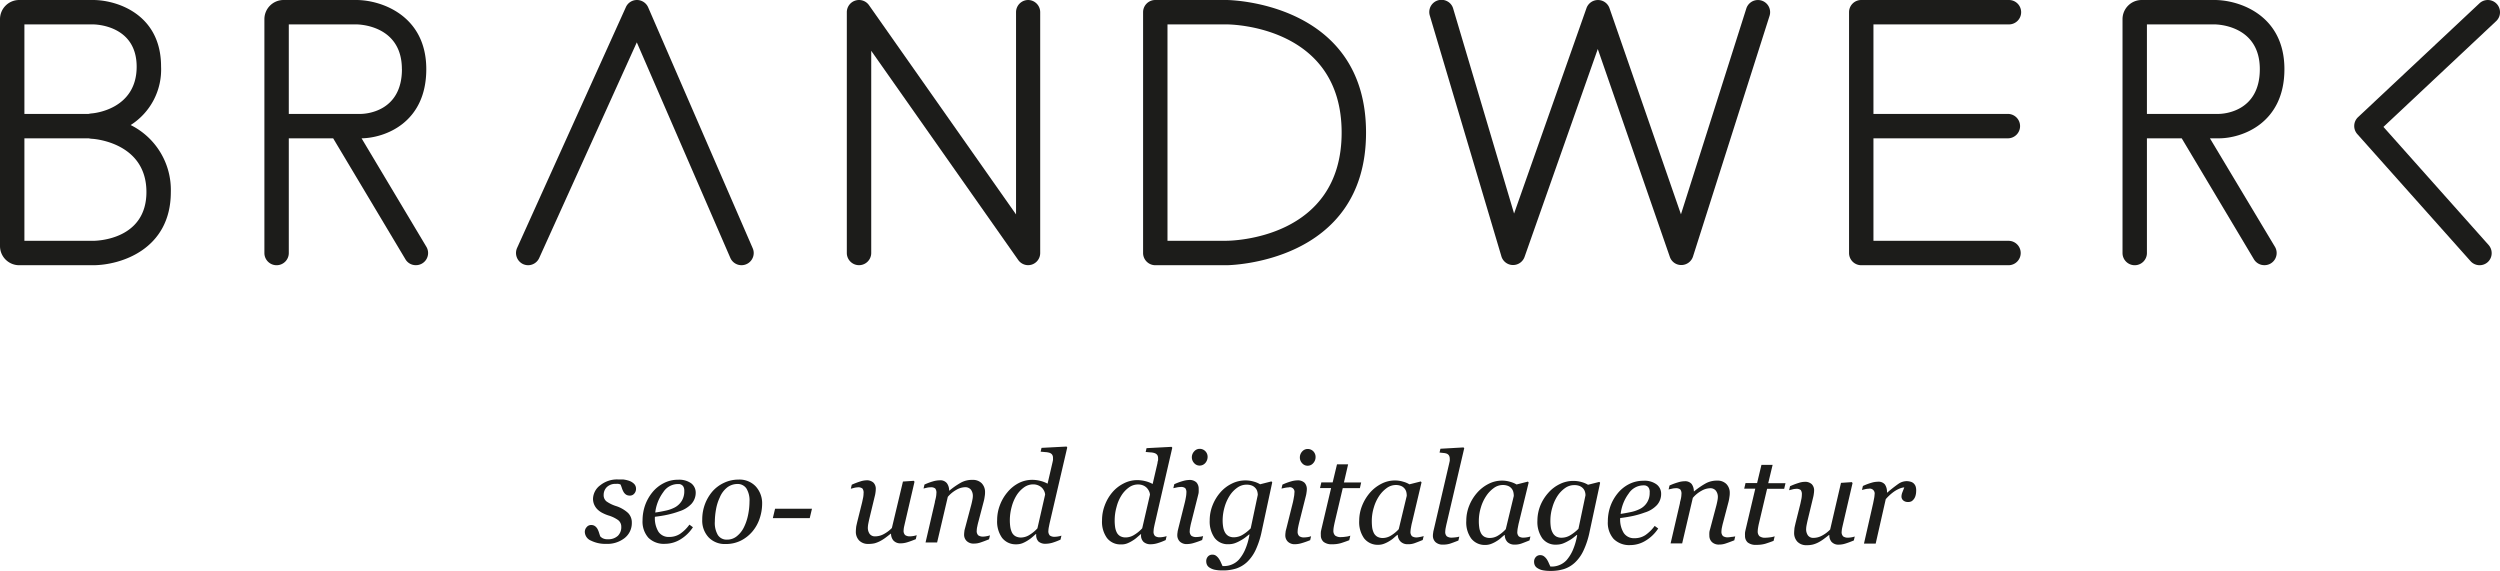 <?xml version="1.0" encoding="UTF-8"?> <svg xmlns="http://www.w3.org/2000/svg" viewBox="0 0 512.21 116.94"><defs><style>.cls-1{fill:#1c1c1a;}</style></defs><g id="Ebene_2" data-name="Ebene 2"><g id="Logo"><path class="cls-1" d="M26.77,25.62a13.46,13.46,0,0,0,6.23-12C33,2.86,23.88,0,19.06,0H3.92A3.93,3.93,0,0,0,0,3.92v46.5a3.93,3.93,0,0,0,3.92,3.92H19.06c5.51,0,15.94-3.13,15.94-15A14.84,14.84,0,0,0,26.77,25.62ZM30,39.34c0,9.62-9.81,10-10.94,10H5v-21H18.17a5,5,0,0,0,.73.1C19.35,28.46,30,29.24,30,39.34Zm-25-16V5H19.06c.37,0,8.94.1,8.94,8.67,0,8.75-8.77,9.53-9.14,9.56a5,5,0,0,0-.72.11Z"></path><path class="cls-1" d="M87.35,50.55,74.08,28.34c4.68-.07,13.26-3.09,13.26-14.17S78,0,73,0H58.09a3.93,3.93,0,0,0-3.92,3.92V51.84a2.5,2.5,0,0,0,5,0V28.34h9.09l14.8,24.77a2.45,2.45,0,0,0,2.15,1.22,2.49,2.49,0,0,0,2.14-3.78Zm-5-36.38c0,8.82-7.56,9.16-8.42,9.17H59.17V5H73C73.41,5,82.34,5.1,82.34,14.17Z"></path><path class="cls-1" d="M154.21,50.84,132.8,1.51A2.52,2.52,0,0,0,130.53,0h-.05a2.48,2.48,0,0,0-2.25,1.47L105.94,50.81a2.52,2.52,0,0,0,1.25,3.31,2.65,2.65,0,0,0,1,.22,2.51,2.51,0,0,0,2.28-1.47l20-44.19,19.16,44.15a2.5,2.5,0,0,0,4.62-.08A2.44,2.44,0,0,0,154.21,50.84Z"></path><path class="cls-1" d="M210.67,0a2.5,2.5,0,0,0-2.5,2.5V43.93L178.05,1.07A2.5,2.5,0,0,0,173.5,2.5V51.83a2.5,2.5,0,0,0,5,0V10.41l30.12,42.86a2.5,2.5,0,0,0,2,1.06,2.72,2.72,0,0,0,.75-.11,2.49,2.49,0,0,0,1.75-2.39V2.5A2.5,2.5,0,0,0,210.67,0Z"></path><path class="cls-1" d="M362.39,1.35a2.5,2.5,0,0,0-4.6.4L344.4,43.91,329.76,1.68a2.5,2.5,0,0,0-4.72,0L310.21,43.75l-12.48-42a2.43,2.43,0,0,0-1.2-1.48,2.5,2.5,0,0,0-3.59,2.91l14.67,49.33a2.49,2.49,0,0,0,2.31,1.79H310a2.5,2.5,0,0,0,2.36-1.67l15-42.59,14.76,42.58a2.46,2.46,0,0,0,2.34,1.68h.06a2.51,2.51,0,0,0,2.35-1.75L362.55,3.26A2.49,2.49,0,0,0,362.39,1.35Z"></path><path class="cls-1" d="M411.51,49.34H383.84v-21h27.54a2.5,2.5,0,0,0,0-5H383.84V5H411.6a2.5,2.5,0,0,0,0-5H381.34a2.5,2.5,0,0,0-2.5,2.5V51.84a2.5,2.5,0,0,0,2.5,2.5h30.17a2.5,2.5,0,0,0,0-5Z"></path><path class="cls-1" d="M512.21,2.58A2.5,2.5,0,0,0,508,.68L483.13,24A2.49,2.49,0,0,0,483,27.5l23.17,26a2.49,2.49,0,0,0,3.53.2A2.46,2.46,0,0,0,510.5,52a2.5,2.5,0,0,0-.63-1.81L488.33,26,511.42,4.33A2.48,2.48,0,0,0,512.21,2.58Z"></path><path class="cls-1" d="M452.78,28.34h1.84c4.64,0,13.42-3,13.42-14.17S458.68,0,453.73,0H438.79a3.93,3.93,0,0,0-3.92,3.92V51.84a2.5,2.5,0,1,0,5,0V28.34H447l14.79,24.78a2.49,2.49,0,0,0,2.15,1.21,2.49,2.49,0,0,0,2.15-3.78ZM463,14.17c0,8.82-7.56,9.16-8.42,9.17H439.87V5h13.86C454.11,5,463,5.1,463,14.17Z"></path><path class="cls-1" d="M251.34,0H236.7a2.5,2.5,0,0,0-2.5,2.5V51.84a2.51,2.51,0,0,0,2.5,2.5h14.64c.29,0,28.54-.31,28.54-27.17S251.63,0,251.34,0Zm23.54,27.16c0,21.84-22.58,22.16-23.54,22.17H239.2V5h12.14C252.3,5,274.88,5.33,274.88,27.17Z"></path><path class="cls-1" d="M124.2,111.43a6.62,6.62,0,0,1-3.13-.67,2,2,0,0,1-1.25-1.75,1.43,1.43,0,0,1,.37-1,1.13,1.13,0,0,1,.9-.44,1.31,1.31,0,0,1,.82.23,1.82,1.82,0,0,1,.49.55,4.17,4.17,0,0,1,.33.79c.1.31.18.56.25.75a1.93,1.93,0,0,0,.53.4,2.05,2.05,0,0,0,1,.19,2.84,2.84,0,0,0,2.07-.69,2.45,2.45,0,0,0,.71-1.85,1.68,1.68,0,0,0-.66-1.39,6.74,6.74,0,0,0-2-.95,8,8,0,0,1-1.11-.46,4.11,4.11,0,0,1-1-.67,3.09,3.09,0,0,1-.74-1,3,3,0,0,1-.28-1.32A3.57,3.57,0,0,1,123,99.41a5.48,5.48,0,0,1,3.58-1.18c.33,0,.68,0,1.06,0a6.16,6.16,0,0,1,1.26.28,2.75,2.75,0,0,1,1,.61,1.38,1.38,0,0,1,.41,1,1.43,1.43,0,0,1-.35,1,1.13,1.13,0,0,1-.92.42,1.4,1.4,0,0,1-.77-.2,1.69,1.69,0,0,1-.51-.55,4.15,4.15,0,0,1-.33-.74c-.08-.26-.18-.52-.28-.77a1.78,1.78,0,0,0-.43-.14,2.33,2.33,0,0,0-.51,0,2.5,2.5,0,0,0-1.88.66,2.23,2.23,0,0,0-.65,1.59,1.61,1.61,0,0,0,.58,1.34,7.13,7.13,0,0,0,1.91.94,6.66,6.66,0,0,1,2.51,1.43,2.75,2.75,0,0,1,.77,2,3.89,3.89,0,0,1-1.49,3.15A5.72,5.72,0,0,1,124.2,111.43Z"></path><path class="cls-1" d="M142.54,100.89a3.42,3.42,0,0,1-.85,2.32,5.71,5.71,0,0,1-2.46,1.53,18.61,18.61,0,0,1-2.39.7c-.8.18-1.69.32-2.66.44a5.3,5.3,0,0,0,.73,3.07,2.49,2.49,0,0,0,2.18,1.06,4,4,0,0,0,2.24-.63,7.73,7.73,0,0,0,1.92-1.89l.72.53a8,8,0,0,1-2.54,2.48,6.08,6.08,0,0,1-3.17.92,4.49,4.49,0,0,1-3.43-1.26,5,5,0,0,1-1.18-3.58,9.42,9.42,0,0,1,.5-3,9,9,0,0,1,1.47-2.66,7.22,7.22,0,0,1,2.31-1.9,6.27,6.27,0,0,1,3-.73,4.23,4.23,0,0,1,2.71.75A2.4,2.4,0,0,1,142.54,100.89Zm-2.34-.31a1.7,1.7,0,0,0-.14-.78,1,1,0,0,0-.35-.42,1.17,1.17,0,0,0-.48-.2,4.58,4.58,0,0,0-.53,0,3.58,3.58,0,0,0-2.81,1.66,8.67,8.67,0,0,0-1.64,4.17c.6-.08,1.26-.2,2-.36a7.29,7.29,0,0,0,1.85-.61,3.73,3.73,0,0,0,1.57-1.4A3.79,3.79,0,0,0,140.2,100.58Z"></path><path class="cls-1" d="M156.15,103.26a9.56,9.56,0,0,1-.52,3,8,8,0,0,1-1.47,2.63,7.55,7.55,0,0,1-2.36,1.87,6.91,6.91,0,0,1-3.19.7,4.55,4.55,0,0,1-3.42-1.36,5,5,0,0,1-1.31-3.66,8.86,8.86,0,0,1,.56-3.16,8.68,8.68,0,0,1,1.5-2.56,7.14,7.14,0,0,1,2.36-1.78,6.91,6.91,0,0,1,3-.68,4.56,4.56,0,0,1,3.53,1.39A5.11,5.11,0,0,1,156.15,103.26Zm-2.59-.48a4.65,4.65,0,0,0-.64-2.71,2.14,2.14,0,0,0-1.85-.91,3.47,3.47,0,0,0-2,.65,5,5,0,0,0-1.6,2.11,9.5,9.5,0,0,0-.77,2.45,14.5,14.5,0,0,0-.24,2.5,4.85,4.85,0,0,0,.62,2.75,2.12,2.12,0,0,0,1.9.94,3.1,3.1,0,0,0,2-.71,5.33,5.33,0,0,0,1.43-1.8,10.21,10.21,0,0,0,.84-2.45A13.91,13.91,0,0,0,153.56,102.78Z"></path><path class="cls-1" d="M166.36,104.23l-.46,1.93h-7.56l.46-1.93Z"></path><path class="cls-1" d="M182.56,109.35h-.07c-.39.31-.77.6-1.12.86a8.3,8.3,0,0,1-1.06.66,6.13,6.13,0,0,1-1.1.44,5.67,5.67,0,0,1-1.3.13,2.5,2.5,0,0,1-1.89-.71,2.57,2.57,0,0,1-.67-1.85,7.07,7.07,0,0,1,.05-.72c0-.28.12-.7.24-1.25l1-4,.21-1a4.83,4.83,0,0,0,.08-.82,1.42,1.42,0,0,0-.23-1,1.39,1.39,0,0,0-1-.24,3.16,3.16,0,0,0-.71.11l-.67.17.19-.82a15.11,15.11,0,0,1,1.75-.67,4.46,4.46,0,0,1,1.21-.23,2,2,0,0,1,1.49.48,1.77,1.77,0,0,1,.47,1.35,4.09,4.09,0,0,1-.05.62,5.49,5.49,0,0,1-.15.79l-1.13,4.69c-.08.36-.15.69-.21,1a4.89,4.89,0,0,0-.08.71,2.17,2.17,0,0,0,.37,1.34,1.34,1.34,0,0,0,1.16.5,3.67,3.67,0,0,0,1.67-.43,6.78,6.78,0,0,0,1.72-1.28L185,98.66l2.22-.15.15.19-1.9,8.18c-.08.34-.16.69-.23,1a4.38,4.38,0,0,0-.1.75,1.22,1.22,0,0,0,.31,1,1.64,1.64,0,0,0,1,.26,4.4,4.4,0,0,0,.69-.07,3.91,3.91,0,0,0,.68-.17l-.19.82c-.7.28-1.29.5-1.76.64a4.56,4.56,0,0,1-1.3.21,1.9,1.9,0,0,1-1.53-.59A2.14,2.14,0,0,1,182.56,109.35Z"></path><path class="cls-1" d="M202.83,109.68l-.19.81c-.77.31-1.36.53-1.79.67a4,4,0,0,1-1.28.21,2,2,0,0,1-1.53-.54,1.79,1.79,0,0,1-.51-1.3,4.68,4.68,0,0,1,.05-.61c0-.23.09-.49.17-.8l1.26-4.74c.09-.36.17-.69.22-1a3.78,3.78,0,0,0,.09-.71,2.13,2.13,0,0,0-.4-1.35,1.49,1.49,0,0,0-1.2-.5,3.77,3.77,0,0,0-1.73.51,6.4,6.4,0,0,0-1.8,1.47L192,111.14h-2.37l1.91-8.24c0-.2.11-.49.19-.88a4.89,4.89,0,0,0,.12-.94,1.38,1.38,0,0,0-.24-1,1.42,1.42,0,0,0-1-.24,3.69,3.69,0,0,0-.72.09l-.67.16.19-.81a12.07,12.07,0,0,1,1.76-.66,5.1,5.1,0,0,1,1.32-.21A1.72,1.72,0,0,1,194,99a2.47,2.47,0,0,1,.46,1.51h.07a15.76,15.76,0,0,1,2.41-1.66,4.68,4.68,0,0,1,2.3-.53,2.53,2.53,0,0,1,1.9.7,2.57,2.57,0,0,1,.68,1.85c0,.16,0,.43-.07.82a7.55,7.55,0,0,1-.23,1.15l-1.07,4.08c-.08.27-.15.58-.22.94a3.78,3.78,0,0,0-.11.82,1.22,1.22,0,0,0,.31,1,1.67,1.67,0,0,0,1,.26,3.7,3.7,0,0,0,.7-.08A3.83,3.83,0,0,0,202.83,109.68Z"></path><path class="cls-1" d="M212.31,109.42h-.09l-.72.63a6.49,6.49,0,0,1-.93.68,6.35,6.35,0,0,1-1.12.58,3.39,3.39,0,0,1-1.26.21,3.5,3.5,0,0,1-2.89-1.34,5.72,5.72,0,0,1-1-3.61,8.55,8.55,0,0,1,.57-3.09,8.92,8.92,0,0,1,1.55-2.64A7.38,7.38,0,0,1,208.67,99a6.07,6.07,0,0,1,2.8-.69,6.81,6.81,0,0,1,1.74.23,5.83,5.83,0,0,1,1.42.56l1-4.31c.05-.23.09-.41.11-.53a2.77,2.77,0,0,0,0-.42,1.15,1.15,0,0,0-.18-.7,1.08,1.08,0,0,0-.51-.36,3.26,3.26,0,0,0-.84-.15l-1-.09.18-.78,5.14-.27.13.19-3.54,15.22q-.1.42-.21,1a4.76,4.76,0,0,0-.11.82,1.26,1.26,0,0,0,.3,1,1.64,1.64,0,0,0,1,.26,4.4,4.4,0,0,0,.69-.07,3.91,3.91,0,0,0,.68-.17l-.19.82a12.72,12.72,0,0,1-1.77.67,5.26,5.26,0,0,1-1.3.18,2.14,2.14,0,0,1-1.45-.47A1.9,1.9,0,0,1,212.31,109.42Zm1.82-8.09a2.14,2.14,0,0,0-.19-.72,2.66,2.66,0,0,0-.42-.63,2.38,2.38,0,0,0-.76-.52,2.63,2.63,0,0,0-1.1-.22,3.22,3.22,0,0,0-1.85.61,5.85,5.85,0,0,0-1.53,1.63,8.63,8.63,0,0,0-1,2.35,10.51,10.51,0,0,0-.38,2.77A9.45,9.45,0,0,0,207,108a4,4,0,0,0,.34,1.11,1.82,1.82,0,0,0,.69.74,2.34,2.34,0,0,0,1.18.28,3.4,3.4,0,0,0,1.52-.42,7.55,7.55,0,0,0,1.82-1.46Z"></path><path class="cls-1" d="M233.8,109.45h-.09l-.73.63a5.9,5.9,0,0,1-.92.68,6.76,6.76,0,0,1-1.13.58,3.15,3.15,0,0,1-1.26.2,3.45,3.45,0,0,1-2.88-1.33,5.66,5.66,0,0,1-1-3.61,8.55,8.55,0,0,1,.57-3.09,8.89,8.89,0,0,1,1.54-2.64,7.42,7.42,0,0,1,2.3-1.81,6,6,0,0,1,2.8-.69,6.93,6.93,0,0,1,1.74.23,6,6,0,0,1,1.42.56l1-4.31c0-.23.08-.41.11-.54a2.54,2.54,0,0,0,0-.41,1.15,1.15,0,0,0-.18-.7,1.16,1.16,0,0,0-.52-.36,2.75,2.75,0,0,0-.84-.15l-1-.09.18-.78,5.14-.27.13.19L236.67,107c-.07.28-.14.6-.22,1a4.54,4.54,0,0,0-.1.82,1.22,1.22,0,0,0,.3,1,1.6,1.6,0,0,0,1,.26,4.19,4.19,0,0,0,.68-.07,3.83,3.83,0,0,0,.69-.17l-.19.81a12.39,12.39,0,0,1-1.77.67,4.87,4.87,0,0,1-1.3.19,2.12,2.12,0,0,1-1.46-.48A1.83,1.83,0,0,1,233.8,109.45Zm1.81-8.09a1.93,1.93,0,0,0-.19-.72A2.66,2.66,0,0,0,235,100a2.24,2.24,0,0,0-.75-.53,2.67,2.67,0,0,0-1.1-.21,3.15,3.15,0,0,0-1.85.61,5.85,5.85,0,0,0-1.53,1.63,8.05,8.05,0,0,0-1,2.35,10.12,10.12,0,0,0-.39,2.77,9.35,9.35,0,0,0,.09,1.37,3.68,3.68,0,0,0,.34,1.11,1.82,1.82,0,0,0,.69.74,2.22,2.22,0,0,0,1.18.27,3.3,3.3,0,0,0,1.51-.41,7.39,7.39,0,0,0,1.83-1.46Z"></path><path class="cls-1" d="M246.5,109.83l-.2.81a17.21,17.21,0,0,1-1.86.65,5,5,0,0,1-1.2.18,2,2,0,0,1-1.52-.52,1.83,1.83,0,0,1-.51-1.31,3.31,3.31,0,0,1,.06-.61c0-.21.09-.48.16-.8l1.35-5.4c.07-.3.13-.61.2-1a5.13,5.13,0,0,0,.09-.87,1.34,1.34,0,0,0-.23-.94,1.36,1.36,0,0,0-1-.24,4.15,4.15,0,0,0-.74.09l-.7.15.19-.81a11.42,11.42,0,0,1,1.78-.66,5.12,5.12,0,0,1,1.24-.21,2,2,0,0,1,1.51.49,1.89,1.89,0,0,1,.47,1.34,6,6,0,0,1,0,.62c0,.26-.09.53-.15.79l-1.36,5.4c-.09.33-.16.65-.22,1a3.76,3.76,0,0,0-.1.78,1.25,1.25,0,0,0,.32,1,1.65,1.65,0,0,0,1.05.27,5.35,5.35,0,0,0,.68-.06A3.29,3.29,0,0,0,246.5,109.83Zm.92-16.24a1.92,1.92,0,0,1-.47,1.27,1.53,1.53,0,0,1-1.17.53,1.47,1.47,0,0,1-1.12-.51,1.73,1.73,0,0,1-.47-1.18,1.76,1.76,0,0,1,.48-1.22,1.46,1.46,0,0,1,1.11-.52,1.58,1.58,0,0,1,1.18.49A1.61,1.61,0,0,1,247.42,93.59Z"></path><path class="cls-1" d="M256,109.51l-.09,0-.72.57a6.84,6.84,0,0,1-1,.65,7,7,0,0,1-1.18.56,4,4,0,0,1-1.32.21,3.35,3.35,0,0,1-2.84-1.3,5.83,5.83,0,0,1-1-3.6,8.27,8.27,0,0,1,.58-3.06,9,9,0,0,1,1.59-2.64,7.4,7.4,0,0,1,2.31-1.79,6.23,6.23,0,0,1,2.82-.68,6,6,0,0,1,1.72.24,5.1,5.1,0,0,1,1.31.55l2.32-.59.16.19-2.15,10a17.33,17.33,0,0,1-1.24,3.84,8.32,8.32,0,0,1-1.75,2.48,6.11,6.11,0,0,1-2.24,1.34,8.9,8.9,0,0,1-2.78.39,7.44,7.44,0,0,1-1.72-.16,3.22,3.22,0,0,1-1-.44,1.36,1.36,0,0,1-.51-.6,1.7,1.7,0,0,1-.13-.64,1.39,1.39,0,0,1,.34-1,1.19,1.19,0,0,1,.94-.39,1.22,1.22,0,0,1,.8.28,2.42,2.42,0,0,1,.53.59,4.45,4.45,0,0,1,.42.79l.31.68h.38a4.15,4.15,0,0,0,1.5-.31,4,4,0,0,0,1.46-1,8,8,0,0,0,1.26-2A12.89,12.89,0,0,0,256,109.51Zm1.7-8.12a2.69,2.69,0,0,0-.11-.73,1.62,1.62,0,0,0-.4-.69,1.84,1.84,0,0,0-.71-.49,2.84,2.84,0,0,0-1.1-.18,3.24,3.24,0,0,0-1.84.59,5.8,5.8,0,0,0-1.57,1.62,8.74,8.74,0,0,0-1.06,2.34,10,10,0,0,0-.41,2.76,8.18,8.18,0,0,0,.11,1.37,3.47,3.47,0,0,0,.37,1.1,2,2,0,0,0,.71.74,2.22,2.22,0,0,0,1.13.26,3.49,3.49,0,0,0,1.77-.51,8.09,8.09,0,0,0,1.66-1.32Z"></path><path class="cls-1" d="M268.62,109.86l-.19.81a16.53,16.53,0,0,1-1.87.65,4.85,4.85,0,0,1-1.19.18,2,2,0,0,1-1.52-.53,1.79,1.79,0,0,1-.51-1.3,4.42,4.42,0,0,1,.05-.61c0-.21.09-.48.17-.8l1.35-5.4c.06-.29.13-.61.19-1a4.37,4.37,0,0,0,.1-.87A.95.95,0,0,0,264,99.86a4.05,4.05,0,0,0-.74.09l-.7.15.19-.81a11.73,11.73,0,0,1,1.77-.66,4.73,4.73,0,0,1,1.25-.21,2,2,0,0,1,1.51.49,1.89,1.89,0,0,1,.47,1.34,4.35,4.35,0,0,1-.06.62,5.49,5.49,0,0,1-.15.79l-1.36,5.4c-.08.33-.15.65-.22,1a4.43,4.43,0,0,0-.09.78,1.21,1.21,0,0,0,.32,1,1.6,1.6,0,0,0,1,.27,5.64,5.64,0,0,0,.69-.06A3.32,3.32,0,0,0,268.62,109.86Zm.92-16.24a1.81,1.81,0,0,1-.47,1.26,1.48,1.48,0,0,1-1.17.54,1.45,1.45,0,0,1-1.11-.51,1.69,1.69,0,0,1-.47-1.18,1.79,1.79,0,0,1,.47-1.22,1.48,1.48,0,0,1,1.12-.52,1.58,1.58,0,0,1,1.18.49A1.64,1.64,0,0,1,269.54,93.62Z"></path><path class="cls-1" d="M272.94,111.51a2.61,2.61,0,0,1-1.76-.49,1.76,1.76,0,0,1-.56-1.4,3.16,3.16,0,0,1,0-.55c0-.18.06-.37.1-.59l2-8.48h-2.27l.27-1.16h2.32l.89-3.71h2.28l-.86,3.72h3.53l-.26,1.16h-3.51l-1.65,7c-.07.33-.14.64-.19.94a4.79,4.79,0,0,0-.08.77,1.35,1.35,0,0,0,.35,1,1.91,1.91,0,0,0,1.27.32,6.41,6.41,0,0,0,.92-.08,3.8,3.8,0,0,0,.93-.21l-.22.93c-.59.23-1.15.42-1.67.59A6.13,6.13,0,0,1,272.94,111.51Z"></path><path class="cls-1" d="M286.38,109.59h-.09c-.19.15-.41.34-.67.57a5.5,5.5,0,0,1-.91.67,6.08,6.08,0,0,1-1.08.55,3.25,3.25,0,0,1-1.26.24,3.52,3.52,0,0,1-2.89-1.33,5.72,5.72,0,0,1-1-3.61,8.28,8.28,0,0,1,.59-3.06,9.28,9.28,0,0,1,1.61-2.67A7.81,7.81,0,0,1,283,99.13a6,6,0,0,1,2.77-.69,5.66,5.66,0,0,1,1.71.25,5,5,0,0,1,1.29.54l2.33-.59.15.19-1.94,8.2q-.11.39-.21,1a5.1,5.1,0,0,0-.11.83,1.26,1.26,0,0,0,.3,1,1.64,1.64,0,0,0,1,.25A4.4,4.4,0,0,0,291,110a3.83,3.83,0,0,0,.69-.17l-.2.81c-.76.31-1.33.53-1.7.66a3.68,3.68,0,0,1-1.36.2A2,2,0,0,1,287,111,2,2,0,0,1,286.38,109.59Zm1.84-8a3.44,3.44,0,0,0-.09-.8,1.82,1.82,0,0,0-1.07-1.22,2.77,2.77,0,0,0-1.12-.2,3.19,3.19,0,0,0-1.8.61,6.36,6.36,0,0,0-1.58,1.64,8.46,8.46,0,0,0-1.08,2.34,9.42,9.42,0,0,0-.42,2.78,11,11,0,0,0,.08,1.37,3.92,3.92,0,0,0,.34,1.1,1.88,1.88,0,0,0,.7.75,2.33,2.33,0,0,0,1.15.27,3.33,3.33,0,0,0,1.49-.4,7.29,7.29,0,0,0,1.76-1.41Z"></path><path class="cls-1" d="M300,91.82l-3.57,15.28c-.08.32-.15.65-.22,1a4.6,4.6,0,0,0-.1.78,1.23,1.23,0,0,0,.32,1,1.65,1.65,0,0,0,1.05.27,6.78,6.78,0,0,0,.75-.06,3.72,3.72,0,0,0,.76-.15l-.19.81c-.77.3-1.35.52-1.76.65a4.64,4.64,0,0,1-1.39.18,2.11,2.11,0,0,1-1.55-.52,1.79,1.79,0,0,1-.52-1.31,3.31,3.31,0,0,1,.06-.61c0-.21.09-.48.16-.8l3.11-13.37c.06-.26.1-.44.12-.55a1.94,1.94,0,0,0,0-.38,1.35,1.35,0,0,0-.15-.7,1,1,0,0,0-.43-.38,2.37,2.37,0,0,0-.68-.15l-.83-.09.18-.78,4.73-.27Z"></path><path class="cls-1" d="M308.31,109.62h-.09c-.19.15-.41.34-.67.57a5.4,5.4,0,0,1-.9.67,6.08,6.08,0,0,1-1.08.55,3.3,3.3,0,0,1-1.27.24,3.49,3.49,0,0,1-2.88-1.33,5.6,5.6,0,0,1-1-3.61,8.27,8.27,0,0,1,.58-3.06,9.09,9.09,0,0,1,1.62-2.67,7.77,7.77,0,0,1,2.32-1.82,6,6,0,0,1,2.77-.69,5.77,5.77,0,0,1,1.72.25,5.32,5.32,0,0,1,1.29.54l2.33-.59.15.19-2,8.2c-.07.26-.13.58-.21,1a5.33,5.33,0,0,0-.11.84,1.22,1.22,0,0,0,.31,1,1.6,1.6,0,0,0,1,.25,4.19,4.19,0,0,0,.68-.07,3.83,3.83,0,0,0,.69-.17l-.19.81c-.77.31-1.33.53-1.71.66a3.86,3.86,0,0,1-1.36.2,2,2,0,0,1-1.45-.53A2,2,0,0,1,308.31,109.62Zm1.84-8a3.44,3.44,0,0,0-.09-.8A1.79,1.79,0,0,0,309,99.57a2.81,2.81,0,0,0-1.12-.2,3.12,3.12,0,0,0-1.81.61,6.17,6.17,0,0,0-1.57,1.64,8.46,8.46,0,0,0-1.09,2.34,9.42,9.42,0,0,0-.42,2.78,9.25,9.25,0,0,0,.09,1.37,3.62,3.62,0,0,0,.34,1.1,1.79,1.79,0,0,0,.69.75,2.37,2.37,0,0,0,1.16.26,3.22,3.22,0,0,0,1.49-.39,7.27,7.27,0,0,0,1.75-1.41Z"></path><path class="cls-1" d="M323.14,109.6l-.09,0-.72.58a6.77,6.77,0,0,1-1,.64,7.44,7.44,0,0,1-1.18.56,4,4,0,0,1-1.32.21,3.36,3.36,0,0,1-2.84-1.3,5.82,5.82,0,0,1-1-3.59,8.53,8.53,0,0,1,.58-3.07A9,9,0,0,1,317.2,101a7.4,7.4,0,0,1,2.31-1.79,6.23,6.23,0,0,1,2.82-.68,6.13,6.13,0,0,1,1.73.24,5.17,5.17,0,0,1,1.3.55l2.33-.59.15.19-2.15,10a16.83,16.83,0,0,1-1.24,3.84,8,8,0,0,1-1.75,2.48,6,6,0,0,1-2.24,1.34,8.85,8.85,0,0,1-2.78.39,7.44,7.44,0,0,1-1.72-.16,3.07,3.07,0,0,1-1-.44,1.33,1.33,0,0,1-.52-.6,1.7,1.7,0,0,1-.13-.64,1.4,1.4,0,0,1,.35-1,1.17,1.17,0,0,1,.93-.39,1.25,1.25,0,0,1,.8.28,2.7,2.7,0,0,1,.54.59,5.23,5.23,0,0,1,.41.79l.31.68H318a4.15,4.15,0,0,0,1.5-.31,4,4,0,0,0,1.46-1,8,8,0,0,0,1.26-2A12.89,12.89,0,0,0,323.14,109.6Zm1.7-8.12a2.35,2.35,0,0,0-.11-.73,1.71,1.71,0,0,0-.39-.69,2,2,0,0,0-.71-.49,2.93,2.93,0,0,0-1.11-.18,3.24,3.24,0,0,0-1.84.59,6.08,6.08,0,0,0-1.57,1.62,8.44,8.44,0,0,0-1.05,2.34,9.32,9.32,0,0,0-.41,2.76,8.23,8.23,0,0,0,.1,1.37,3.25,3.25,0,0,0,.38,1.1,1.92,1.92,0,0,0,.7.74,2.24,2.24,0,0,0,1.14.26,3.46,3.46,0,0,0,1.76-.51,8.42,8.42,0,0,0,1.67-1.32Z"></path><path class="cls-1" d="M340.34,101.16a3.4,3.4,0,0,1-.85,2.31A5.63,5.63,0,0,1,337,105a18.61,18.61,0,0,1-2.39.7c-.8.17-1.69.32-2.66.44a5.26,5.26,0,0,0,.73,3.06,2.5,2.5,0,0,0,2.18,1.07,4,4,0,0,0,2.24-.63,8.1,8.1,0,0,0,1.92-1.89l.72.53a8,8,0,0,1-2.54,2.47,6,6,0,0,1-3.17.93,4.53,4.53,0,0,1-3.43-1.27,5,5,0,0,1-1.18-3.57,9.44,9.44,0,0,1,.5-3.06,8.92,8.92,0,0,1,1.48-2.66,7.21,7.21,0,0,1,2.3-1.9,6.38,6.38,0,0,1,3-.72,4.12,4.12,0,0,1,2.71.75A2.37,2.37,0,0,1,340.34,101.16Zm-2.34-.31a1.7,1.7,0,0,0-.14-.78,1.09,1.09,0,0,0-.35-.43,1.3,1.3,0,0,0-.48-.19,4.55,4.55,0,0,0-.52,0,3.62,3.62,0,0,0-2.82,1.67,8.59,8.59,0,0,0-1.64,4.17c.6-.09,1.26-.21,2-.36a7.56,7.56,0,0,0,1.85-.61,3.6,3.6,0,0,0,2.09-3.43Z"></path><path class="cls-1" d="M355.52,109.89l-.19.81c-.77.3-1.36.52-1.79.66a4,4,0,0,1-1.28.21,2,2,0,0,1-1.53-.53,1.8,1.8,0,0,1-.51-1.3,4.82,4.82,0,0,1,0-.62c0-.22.09-.49.17-.79l1.26-4.74c.09-.37.17-.7.22-1a3.88,3.88,0,0,0,.09-.71,2.07,2.07,0,0,0-.41-1.35,1.43,1.43,0,0,0-1.19-.5,3.77,3.77,0,0,0-1.73.51,6.24,6.24,0,0,0-1.8,1.47l-2.18,9.32h-2.37l1.91-8.23c0-.21.11-.5.19-.89a4.72,4.72,0,0,0,.12-.93,1.38,1.38,0,0,0-.24-1,1.41,1.41,0,0,0-1-.25,3,3,0,0,0-.71.1c-.29.06-.52.11-.68.16l.19-.82a13.16,13.16,0,0,1,1.76-.65,4.76,4.76,0,0,1,1.32-.22,1.75,1.75,0,0,1,1.44.55,2.51,2.51,0,0,1,.46,1.51h.07a16.34,16.34,0,0,1,2.41-1.65,4.79,4.79,0,0,1,2.3-.54,2.53,2.53,0,0,1,1.9.71,2.57,2.57,0,0,1,.68,1.85c0,.15,0,.42-.07.81a7.68,7.68,0,0,1-.23,1.16l-1.07,4.08c-.08.27-.15.58-.22.93a3.85,3.85,0,0,0-.11.82,1.26,1.26,0,0,0,.31,1,1.67,1.67,0,0,0,1,.26,4.65,4.65,0,0,0,.7-.08A4.93,4.93,0,0,0,355.52,109.89Z"></path><path class="cls-1" d="M359.85,111.63a2.62,2.62,0,0,1-1.77-.49,1.77,1.77,0,0,1-.55-1.4,3.36,3.36,0,0,1,0-.56c0-.17.06-.37.1-.59l2-8.47h-2.27l.27-1.15H360l.89-3.72h2.29L362.28,99h3.54l-.27,1.15h-3.5l-1.65,7c-.08.32-.14.63-.19.93a5,5,0,0,0-.08.77,1.33,1.33,0,0,0,.35,1,1.89,1.89,0,0,0,1.26.32,8.27,8.27,0,0,0,.93-.08,4,4,0,0,0,.93-.21l-.22.93c-.6.23-1.15.42-1.68.59A6.34,6.34,0,0,1,359.85,111.63Z"></path><path class="cls-1" d="M374.8,109.61h-.07c-.39.31-.77.6-1.12.86a8.3,8.3,0,0,1-1.06.66,5.38,5.38,0,0,1-1.1.43,5,5,0,0,1-1.3.14,2.5,2.5,0,0,1-1.89-.71,2.57,2.57,0,0,1-.67-1.85,7.07,7.07,0,0,1,.05-.72c0-.28.12-.7.24-1.25l1-4,.21-1a4.85,4.85,0,0,0,.08-.83,1.41,1.41,0,0,0-.23-.94,1.39,1.39,0,0,0-1-.24,3.16,3.16,0,0,0-.71.11l-.67.17.19-.82a13.47,13.47,0,0,1,1.75-.67,4.16,4.16,0,0,1,1.21-.23,2,2,0,0,1,1.49.48,1.79,1.79,0,0,1,.48,1.35,4.35,4.35,0,0,1-.06.62,5.49,5.49,0,0,1-.15.79l-1.13,4.69c-.08.36-.15.69-.21,1a4.94,4.94,0,0,0-.08.7,2.19,2.19,0,0,0,.37,1.35,1.34,1.34,0,0,0,1.16.5,3.67,3.67,0,0,0,1.67-.43,6.61,6.61,0,0,0,1.72-1.28l2.22-9.56,2.22-.15.15.19-1.9,8.18c-.08.34-.16.69-.23,1a5.54,5.54,0,0,0-.1.75,1.22,1.22,0,0,0,.31,1,1.64,1.64,0,0,0,1,.26,4.4,4.4,0,0,0,.69-.07,3.91,3.91,0,0,0,.68-.17l-.19.81c-.7.29-1.29.51-1.76.65a4.56,4.56,0,0,1-1.3.21,1.88,1.88,0,0,1-1.53-.6A2.1,2.1,0,0,1,374.8,109.61Z"></path><path class="cls-1" d="M392.59,100.66a3.33,3.33,0,0,1-.1.78,2.14,2.14,0,0,1-.29.7,2,2,0,0,1-.5.53,1.45,1.45,0,0,1-.78.18,1.43,1.43,0,0,1-1-.34,1.07,1.07,0,0,1-.34-.77,2.41,2.41,0,0,1,.19-.88l.39-1a2.85,2.85,0,0,0-.5.08,4.76,4.76,0,0,0-.84.33,6.44,6.44,0,0,0-1.12.72,9.73,9.73,0,0,0-1.34,1.28l-2.06,9.1H381.9l1.87-8.23.18-.91a5.25,5.25,0,0,0,.12-.91,1,1,0,0,0-1.2-1.19,3.6,3.6,0,0,0-.71.09l-.67.16.19-.81a12,12,0,0,1,1.75-.66,4.64,4.64,0,0,1,1.31-.21,1.69,1.69,0,0,1,1.44.55,2.66,2.66,0,0,1,.43,1.66h.08A27.63,27.63,0,0,1,389,99.1a3,3,0,0,1,1.64-.52,2.88,2.88,0,0,1,.78.11,1.45,1.45,0,0,1,.65.34,1.6,1.6,0,0,1,.41.62A2.71,2.71,0,0,1,392.59,100.66Z"></path></g></g></svg> 